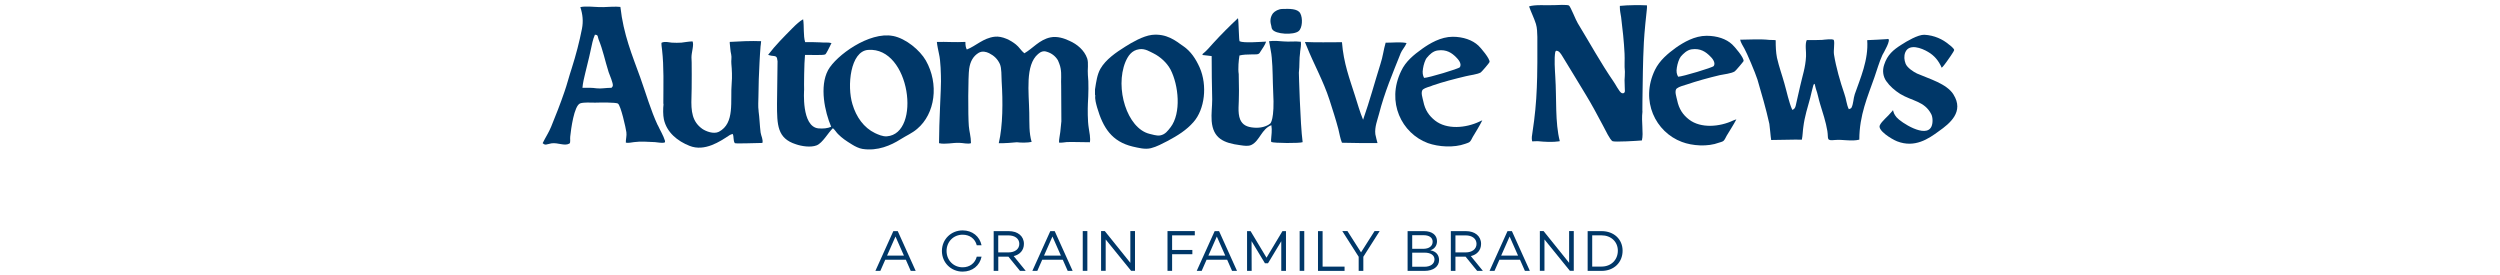 <?xml version="1.0" encoding="UTF-8"?><svg id="AN" xmlns="http://www.w3.org/2000/svg" width="510" height="56" viewBox="0 0 510 56"><defs><style>.cls-1{fill:#003768;}.cls-1,.cls-2{stroke-width:0px;}.cls-2{fill:#003768;}</style></defs><path class="cls-2" d="M292.17,17.46c2.13-.74,4.56-1.36,6.85-1.91.88-.22,2.36-.37,3.05-.77.18-.11,1.8-1.99,1.8-2.13.11-.66-1.8-2.91-2.28-3.35-1.21-1.14-3.13-1.8-5.23-1.8-2.43,0-4.71,1.36-6.26,2.47-1.69,1.22-3.35,2.54-4.27,4.53-3.06,6.33.11,12.7,5.45,14.69,2.17.77,5.3.99,7.62.15.18-.07.7-.22.88-.37.26-.18.52-.77.66-1.03.7-1.18,1.32-2.13,1.95-3.39-.18.07-.4.15-.59.26-2.8,1.33-6.66,1.66-9.05-.22-1.21-.96-2.03-2.1-2.39-3.9-.11-.59-.66-1.99-.04-2.47.44-.33,1.25-.51,1.84-.74ZM290.29,14c.11-.77.44-1.84.81-2.24.52-.63,1.25-1.36,2.21-1.47,1.8-.26,2.91.55,3.75,1.4.33.33,1.25,1.29.74,2.03-.18.29-6.41,2.17-7.29,2.17-.26-.52-.37-1.03-.22-1.88Z"/><path class="cls-2" d="M182.18,7.34c-4.86-.96-11.63,4.01-13.25,6.96-1.8,3.35-.66,8.54.63,11.56-.74.33-1.62.41-2.61.33-3.5-.37-2.91-7.8-2.91-7.91-.04-.48,0-5.48.18-7.07.74-.04,3.75.11,4.12-.11.22-.11.88-1.51,1.03-1.8.07-.18.15-.33.26-.48-.63-.26-1.4-.07-2.36-.18-1.14-.07-1.95-.04-3.02-.04-.41-1.33-.18-3.28-.41-4.67-.74.41-1.4,1.03-2.17,1.8-1.77,1.8-3.42,3.42-4.97,5.45,0,0,.22.11.63.18,1.03.11,1.18.07,1.29,1.14,0,.26-.11,7.88-.11,8.65,0,4.34.04,7.07,3.86,8.28,1.14.4,3.02.7,4.23.22,1.21-.48,2.36-2.61,3.31-3.5.41.33.66.81,1.03,1.18.88.88,1.55,1.33,2.91,2.17.59.37,1.4.77,2.1.88,3.09.48,5.82-.74,7.73-1.95,1.21-.77,2.39-1.25,3.42-2.14,3.68-3.09,4.49-9.16,1.77-13.95-1.21-2.1-4.05-4.49-6.7-5.01ZM180.93,27.81c-.85.07-1.8-.37-2.43-.66-2.28-1.1-3.83-3.28-4.6-5.89-1.14-3.72-.44-10.82,3.2-11.08,8.61-.66,10.9,17.08,3.83,17.63Z"/><path class="cls-2" d="M241.41,9.44c-1.58-1.14-3.42-2.65-6.44-2.32-1.8.22-4.09,1.55-5.41,2.39-1.88,1.18-3.98,2.61-5.08,4.53-.66,1.18-.85,2.61-1.1,4.2v.99c.04.11-.04.22.07.22-.15.73.18,1.8.37,2.5,1.21,4.12,2.98,6.92,7.25,7.95,1.18.26,2.5.63,3.72.33,1.18-.29,2.39-.96,3.39-1.47,2.06-1.1,3.86-2.21,5.3-3.87,2.28-2.58,2.87-7.43,1.25-11.12-.81-1.8-1.8-3.28-3.31-4.34ZM238.79,25.97c-.55.7-1.07,1.47-2.14,1.66-.74.11-1.62-.22-2.17-.33-4.56-1.14-7.07-9.31-4.9-14.65.52-1.21,1.25-2.39,2.83-2.61,1.21-.18,2.17.51,2.91.85,1.4.7,2.72,1.91,3.46,3.28,1.66,3.2,2.24,8.91,0,11.82Z"/><path class="cls-2" d="M285.69,10.95c.33-.81.96-1.4,1.25-2.17-1.25-.26-2.65-.07-4.27-.07-.44,1.47-.55,2.83-1.07,4.38-1.18,3.76-2.17,7.47-3.53,11.34-.66-1.58-1.14-3.31-1.66-4.93-1.07-3.39-2.32-6.59-2.65-10.89-2.65,0-4.97.07-7.55-.04.19.52.33.81.33.81,1.44,3.64,3.42,7.1,4.68,11.01.62,1.95,1.29,3.98,1.8,5.93.26,1.03.37,1.91.74,2.8,2.47.07,4.68.07,7.25.07-.15-.62-.33-1.18-.44-1.8-.18-1.47.44-2.94.74-4.12,1.14-4.45,2.8-8.32,4.38-12.29Z"/><path class="cls-2" d="M154.76,22.69c-.15-1.03-.04-2.1-.04-3.02,0-.07.04-2.58.07-3.5.11-2.43.18-4.53.37-6.81,0,0,.04-.07.11-.96-.15-.04-3.02-.04-3.31,0-.92.07-1.95.07-3.09.15v.26c.11.81.11,1.58.29,2.28.15.66-.04,1.25.04,1.95.11,1.07.18,2.76.07,3.83-.33,3.79.7,8.25-2.61,10.01-1.1.55-2.69-.11-3.39-.59-2.06-1.47-2.32-3.53-2.21-6.48.07-1.25.07-8.17,0-8.13,0-1.03.55-2.54.22-3.24-.88.04-1.62.18-2.28.26-.66.04-1.21.04-1.95,0-.7-.07-1.36-.29-2.06,0-.15.04.04,1.18.07,1.47.4,3.5.26,7.1.26,10.89l.04.26c-.11.74-.11,2.21.07,3.02.59,2.69,2.8,4.45,5.23,5.41,3.09,1.25,6.26-.92,8.06-2.1,0,0,.22-.18.74-.33.29.48.07,1.36.44,1.88.11.15,4.67-.04,5.63-.04.18-.7-.26-1.4-.37-2.14-.18-1.4-.22-3.05-.41-4.34Z"/><path class="cls-2" d="M385.07,7.97c-1.32.07-2.72.18-4.16.22.3,4.01-1.43,7.84-2.54,11.04-.29.85-.26,1.92-.66,2.72-.07.18-.37.26-.55.33-.48-.96-.52-2.1-.92-3.17-.85-2.47-1.69-5.41-2.1-7.95-.15-.85.18-2.39-.04-2.98-.15-.33-2.06-.07-2.39-.04-.11,0-2.21.07-3.13.04-.41.81-.08,2.5-.15,3.31-.11,2.28-.74,4.01-1.18,6-.29,1.36-.63,2.65-.92,4.05-.11.48-.3.74-.7.88-.7-1.51-1.14-3.79-1.62-5.41-.48-1.73-1.07-3.31-1.51-5.23-.22-1.14-.26-2.28-.26-3.53v-.04c-.11-.07-1.03-.04-1.29-.07-2.02-.22-4.2-.04-5.96-.04.11.59.59,1.29.88,1.84.44.74,2.21,4.9,2.65,6.29.88,3.06,1.69,5.71,2.43,9.05.07.29.26,2.69.37,3.28,1.95,0,4.38-.11,6.26-.07.18-.88.18-1.84.3-2.58.26-2.13.88-4.01,1.4-5.93.15-.59.52-2.25.63-2.54.33-.92.37.29.55.74.33.85.52,2.02.85,3.06.52,1.69,1.18,3.68,1.47,5.48.26,1.62-.29,2.03,1.55,1.84,1.58-.15,3.35.33,4.97-.07,0-5.01,1.73-8.83,3.09-12.74.48-1.36.96-3.09,1.62-4.53.22-.4,1.95-3.35,1.07-3.28Z"/><path class="cls-2" d="M221.93,21.14c.11-1.73.18-4.45,0-5.82-.11-1.07.18-2.47-.15-3.42-.59-1.66-2.02-2.87-3.61-3.57-1.1-.52-2.5-.99-3.9-.7-2.25.48-3.57,2.25-5.3,3.24-.66-.52-1.07-1.29-1.73-1.8-.99-.81-2.76-1.77-4.34-1.58-2.36.29-3.79,1.88-5.67,2.61-.22-.4-.29-.85-.29-1.55-2.06.11-3.83-.04-5.82,0,.07.77.29,1.73.44,2.47.33,1.32.4,4.2.4,5.56.04.99-.4,8.43-.4,12.63,1.29.29,2.72-.11,4.09-.07.81,0,1.77.3,2.43.07,0-1.33-.37-2.47-.44-3.5-.18-2.1-.15-10.27.07-11.67.22-1.55.85-2.61,1.95-3.27.74-.41,1.47-.22,2.1.07,1.03.52,1.73,1.18,2.21,2.21.4.92.29,2.39.37,3.57.26,4.12.26,8.95-.59,12.59,0,0,1.14.07,3.68-.19.77.11,2.28.11,3.02-.07-.55-1.92-.44-3.64-.48-5.93-.07-4.16-.88-9.75,1.8-12,.48-.41,1.03-.74,1.84-.44.96.29,1.73.92,2.21,1.73.04.07.48,1.1.55,1.66.22,1.21.04,2.32.11,3.57,0,.11.04,4.93.04,7.21-.15,1.58-.22,2.17-.22,2.17-.07.7-.29,1.51-.26,2.17.55.07,1.14-.08,1.62-.11,1.62-.04,3.02.04,4.67.04.18-.7-.11-2.21-.22-2.87-.26-1.54-.22-3.97-.18-5.01Z"/><path class="cls-2" d="M398.51,19.27c-1.4-2.21-4.93-3.17-7.44-4.27-.77-.37-1.99-1.18-2.32-1.99-.3-.74-.37-1.58-.08-2.32.77-1.88,3.35-.88,4.64-.11,1.29.74,2.17,1.8,2.8,3.24.33-.26.92-1.14.99-1.21.15-.22,1.58-2.17,1.55-2.43-.07-.33-.81-.92-1.07-1.1-1.25-1.07-2.98-1.88-5.01-1.99-1.29-.04-3.61,1.33-4.67,2.02-1.69,1.07-2.87,2.06-3.53,4.09-.41,1.21-.22,2.39.4,3.31.74,1.07,1.77,1.95,2.87,2.65,2.43,1.47,4.97,1.47,6.33,4.12.33.62.37,1.84.04,2.54-1.14,2.46-6.26-.88-7.1-1.88-.55-.66-.59-.96-.74-1.47-.08.15-.26.29-.37.44-.59.77-1.95,1.81-2.32,2.65-.48,1.03,2.35,2.8,3.53,3.27,3.61,1.4,6.41-.52,8.5-2.06,2.25-1.58,5.23-3.98,2.98-7.51Z"/><path class="cls-2" d="M134.18,25.56c-1.44-3.09-2.36-6.37-3.57-9.76-1.62-4.49-3.42-8.72-4.05-14.39-1.07-.11-2.28,0-3.46.04-1.18.04-2.61-.15-3.68-.11-.33,0-.7.04-1.03.11.48,1.47.63,2.87.33,4.42-.52,2.65-1.21,5.3-2.1,8.1-.52,1.55-.99,3.42-1.47,4.75-.81,2.39-1.8,4.89-2.72,7.14-.48,1.18-1.18,2.21-1.73,3.35.18.15.33.29.66.29.33-.04.85-.22,1.14-.26,1.36-.18,2.61.59,3.61.07l.07-.04c.26-.22.07-1.03.15-1.44.15-1.44.77-6.26,2.02-6.74.74-.26,2.13-.15,3.06-.15,1.14-.04,4.16-.07,4.64.18.59.37,1.62,5.01,1.73,5.85.11.66-.15,1.55-.11,2.13.44.11,1.21-.04,1.66-.11,1.29-.18,2.94-.07,4.27,0,.48.04,1.44.22,1.91.11.18-.07.18-.22.15-.37-.33-1.1-1.03-2.21-1.47-3.2ZM125.01,17.54c0,.07-.18.29-.26.37-1.1,0-2.17.22-3.02.11-1.03-.15-1.84-.11-2.91-.11.07-.96.37-2.17.55-2.91.33-1.47.77-3.02,1.07-4.49.33-1.51.48-2.43.92-3.42h.04c.66,0,.52.44.7.92.92,2.24,1.29,4.27,2.06,6.7.15.48.99,2.32.85,2.83Z"/><path class="cls-2" d="M265.22,10.62c.07-.63.26-1.51.15-2.1-1.25-.15-2.28.04-3.53-.07-.7-.07-2.06-.18-2.95-.04.19,1.22.48,2.36.55,3.35.22,2.28.18,4.75.29,6.99.33,5.7-.59,6.44-.59,6.44-.74.63-2.02.96-3.31.85-1.51-.11-2.36-.59-2.83-1.65-.59-1.4-.22-3.39-.26-5.08,0,0,.04-1.03-.04-4.2-.18-1.07,0-2.94.15-3.79.66-.18,1.69-.22,2.5-.22h.48c.92,0,1.03-.07,1.36-.66.4-.63.85-1.21,1.1-1.95-1.1.04-4.6.33-5.41-.07-.15-.07-.18-4.09-.33-4.71-1.73,1.62-3.42,3.31-5.04,5.08-.66.74-1.4,1.62-2.21,2.25.07.04.04.07,0,.18.74.11,1.21.11,1.88.22,0,2.91.04,5.85.11,8.83,0,1.47-.22,2.91-.11,4.42.29,3.53,2.43,4.49,5.85,4.93.77.11,1.62.26,2.28-.07,1.66-.81,2.06-3.27,4.05-4.01.18,1.07,0,2.02-.07,3.09,0,0,.04.04.04.33.55.26,5.89.29,6.41.04-.51-3.83-.77-14.21-.77-14.17.18-1.47.04-2.72.26-4.2Z"/><path class="cls-2" d="M259.55,5.98c.62,1.03,4.38,1.21,5.37.37.77-.63.88-2.65.33-3.64-.55-.99-2.28-.92-3.64-.88-.77,0-1.55.44-1.92.88-.48.66-.66,1.44-.4,2.36.11.33.07.66.26.92Z"/><path class="cls-2" d="M330.45,1.19v.33c0,.66.15,1.29.26,1.99.29,2.32.59,5.04.7,7.44.07,1.21-.07,2.47.07,3.68,0,.11-.04,1.73-.07,1.73.04.7.04,2.25.07,2.25.04,0-.11.33-.15.33-.11.11-.37.11-.52.04-.48-.22-1.29-1.88-1.66-2.36-2.65-3.86-4.82-7.84-7.29-11.89-.37-.55-1.47-3.42-1.8-3.61s-2.5-.11-2.98-.07c-1.77.07-3.9-.15-5.15.26.44,1.25,1.03,2.39,1.4,3.57.26.85.26,1.8.29,2.65.04,1.77,0,8.54-.11,10.34-.11,2.98-.4,6-.88,9.09-.11.7-.22,1.21-.07,1.88.29,0,.66-.04,1.11-.04,3.16.33,4.53,0,4.53,0-.99-3.83-.63-8.61-.92-13.14-.07-1.32-.26-3.72,0-5.08.04-.07.11-.18.15-.22.59-.07,1,.63,1.25,1.03,1.62,2.69,3.28,5.34,4.9,8.06,1.14,1.88,2.13,3.72,3.42,6.15.55,1.03,1.43,2.91,1.95,3.2.4.22,5.15-.07,6-.15.37-1.58-.15-3.79.11-5.85,0,0-.04.04,0-2.43.07-4.01.07-7.51.29-11.74.08-1.73.52-6.11.59-6.55.04-.29.07-.74.04-.99-1.4-.07-3.79-.07-5.52.11Z"/><path class="cls-2" d="M343.96,17.28c2.17-.74,4.56-1.4,6.88-1.95.85-.18,2.36-.33,3.05-.77.15-.07,1.77-1.99,1.8-2.1.11-.7-1.84-2.95-2.32-3.39-1.21-1.14-3.09-1.77-5.23-1.77-2.43,0-4.67,1.32-6.26,2.43-1.66,1.21-3.31,2.58-4.27,4.53-3.06,6.33.15,12.7,5.49,14.69,2.13.81,5.26,1.03,7.58.15.22-.08.74-.19.92-.37.22-.18.48-.74.63-1.03.7-1.18,1.33-2.1,1.99-3.35-.22.04-.41.15-.63.22-2.76,1.32-6.62,1.66-9.02-.18-1.25-.96-2.06-2.14-2.43-3.94-.11-.59-.66-1.99-.04-2.43.48-.37,1.29-.55,1.84-.74ZM342.08,13.78c.11-.74.44-1.8.81-2.25.52-.59,1.25-1.33,2.21-1.47,1.8-.26,2.91.55,3.75,1.4.37.33,1.25,1.32.74,2.02-.18.29-6.41,2.17-7.25,2.17-.29-.51-.41-1.03-.26-1.88Z"/><path class="cls-1" d="M184.78,52.99h-4.19l-1,2.27h-1.01l3.66-8.11h.9l3.66,8.11h-1.01l-1-2.27ZM184.4,52.14l-1.72-3.89-1.72,3.89h3.44Z"/><path class="cls-1" d="M199.26,52.36h.98c-.38,1.83-1.87,3.05-3.87,3.05-2.34,0-4.22-1.81-4.22-4.21s1.89-4.2,4.22-4.2c1.99,0,3.48,1.22,3.87,3.04h-.98c-.33-1.32-1.41-2.16-2.89-2.16-1.84,0-3.27,1.42-3.27,3.32s1.43,3.33,3.27,3.33c1.48,0,2.55-.86,2.89-2.17Z"/><path class="cls-1" d="M205.71,52.36h-2.06v2.9h-.94v-8.11h3.07c1.83,0,3.1,1,3.1,2.6,0,1.29-.82,2.2-2.09,2.49l2.46,3.02h-1.17l-2.36-2.9ZM203.64,51.49h2.1c1.27,0,2.2-.66,2.2-1.74s-.93-1.73-2.2-1.73h-2.1v3.47Z"/><path class="cls-1" d="M216.8,52.99h-4.19l-1,2.27h-1.01l3.66-8.11h.9l3.66,8.11h-1.01l-1-2.27ZM216.42,52.14l-1.72-3.89-1.72,3.89h3.44Z"/><path class="cls-1" d="M221.82,47.14v8.11h-.94v-8.11h.94Z"/><path class="cls-1" d="M231.54,47.14v8.11h-.79l-5.19-6.4v6.4h-.94v-8.11h.76l5.21,6.48v-6.48h.94Z"/><path class="cls-1" d="M239.11,48.01v2.98h4.13v.87h-4.13v3.39h-.94v-8.11h5.57v.87h-4.63Z"/><path class="cls-1" d="M250.33,52.99h-4.19l-1,2.27h-1.01l3.66-8.11h.9l3.66,8.11h-1.01l-1-2.27ZM249.95,52.14l-1.72-3.89-1.72,3.89h3.44Z"/><path class="cls-1" d="M262.32,55.26h-.94v-6.05l-2.71,4.5h-.62l-2.73-4.52.02,6.07h-.94v-8.11h.72l3.25,5.42,3.25-5.42h.72v8.11Z"/><path class="cls-1" d="M266.07,47.14v8.11h-.94v-8.11h.94Z"/><path class="cls-1" d="M274.29,54.39v.87h-5.42v-8.11h.94v7.24h4.47Z"/><path class="cls-1" d="M281.45,47.14l-3.33,5.24v2.88h-.95v-2.88l-3.34-5.24h1.05l2.77,4.34,2.76-4.34h1.05Z"/><path class="cls-1" d="M293.57,53.04c0,1.33-1.16,2.22-2.96,2.22h-3.46v-8.11h3.36c1.63,0,2.64.8,2.64,2.05,0,.89-.5,1.6-1.37,1.86,1.19.2,1.79.98,1.79,1.98ZM288.09,47.98v2.78h2.21c1.25,0,1.96-.56,1.96-1.46,0-.81-.69-1.32-1.84-1.32h-2.33ZM292.64,52.94c0-.88-.76-1.4-2.04-1.4h-2.51v2.88h2.48c1.3,0,2.06-.63,2.06-1.48Z"/><path class="cls-1" d="M298.97,52.36h-2.06v2.9h-.94v-8.11h3.07c1.83,0,3.1,1,3.1,2.6,0,1.29-.82,2.2-2.09,2.49l2.46,3.02h-1.17l-2.36-2.9ZM296.91,51.49h2.1c1.27,0,2.2-.66,2.2-1.74s-.93-1.73-2.2-1.73h-2.1v3.47Z"/><path class="cls-1" d="M310.07,52.99h-4.19l-1,2.27h-1.01l3.66-8.11h.9l3.66,8.11h-1.01l-1-2.27ZM309.68,52.14l-1.72-3.89-1.72,3.89h3.44Z"/><path class="cls-1" d="M321.05,47.14v8.11h-.79l-5.19-6.4v6.4h-.94v-8.11h.76l5.21,6.48v-6.48h.94Z"/><path class="cls-1" d="M331.01,51.14c0,2.41-1.78,4.12-4.28,4.12h-2.85v-8.11h2.85c2.51,0,4.28,1.66,4.28,4ZM330.04,51.14c0-1.81-1.38-3.13-3.32-3.13h-1.91v6.37h1.91c1.93,0,3.32-1.35,3.32-3.25Z"/></svg>